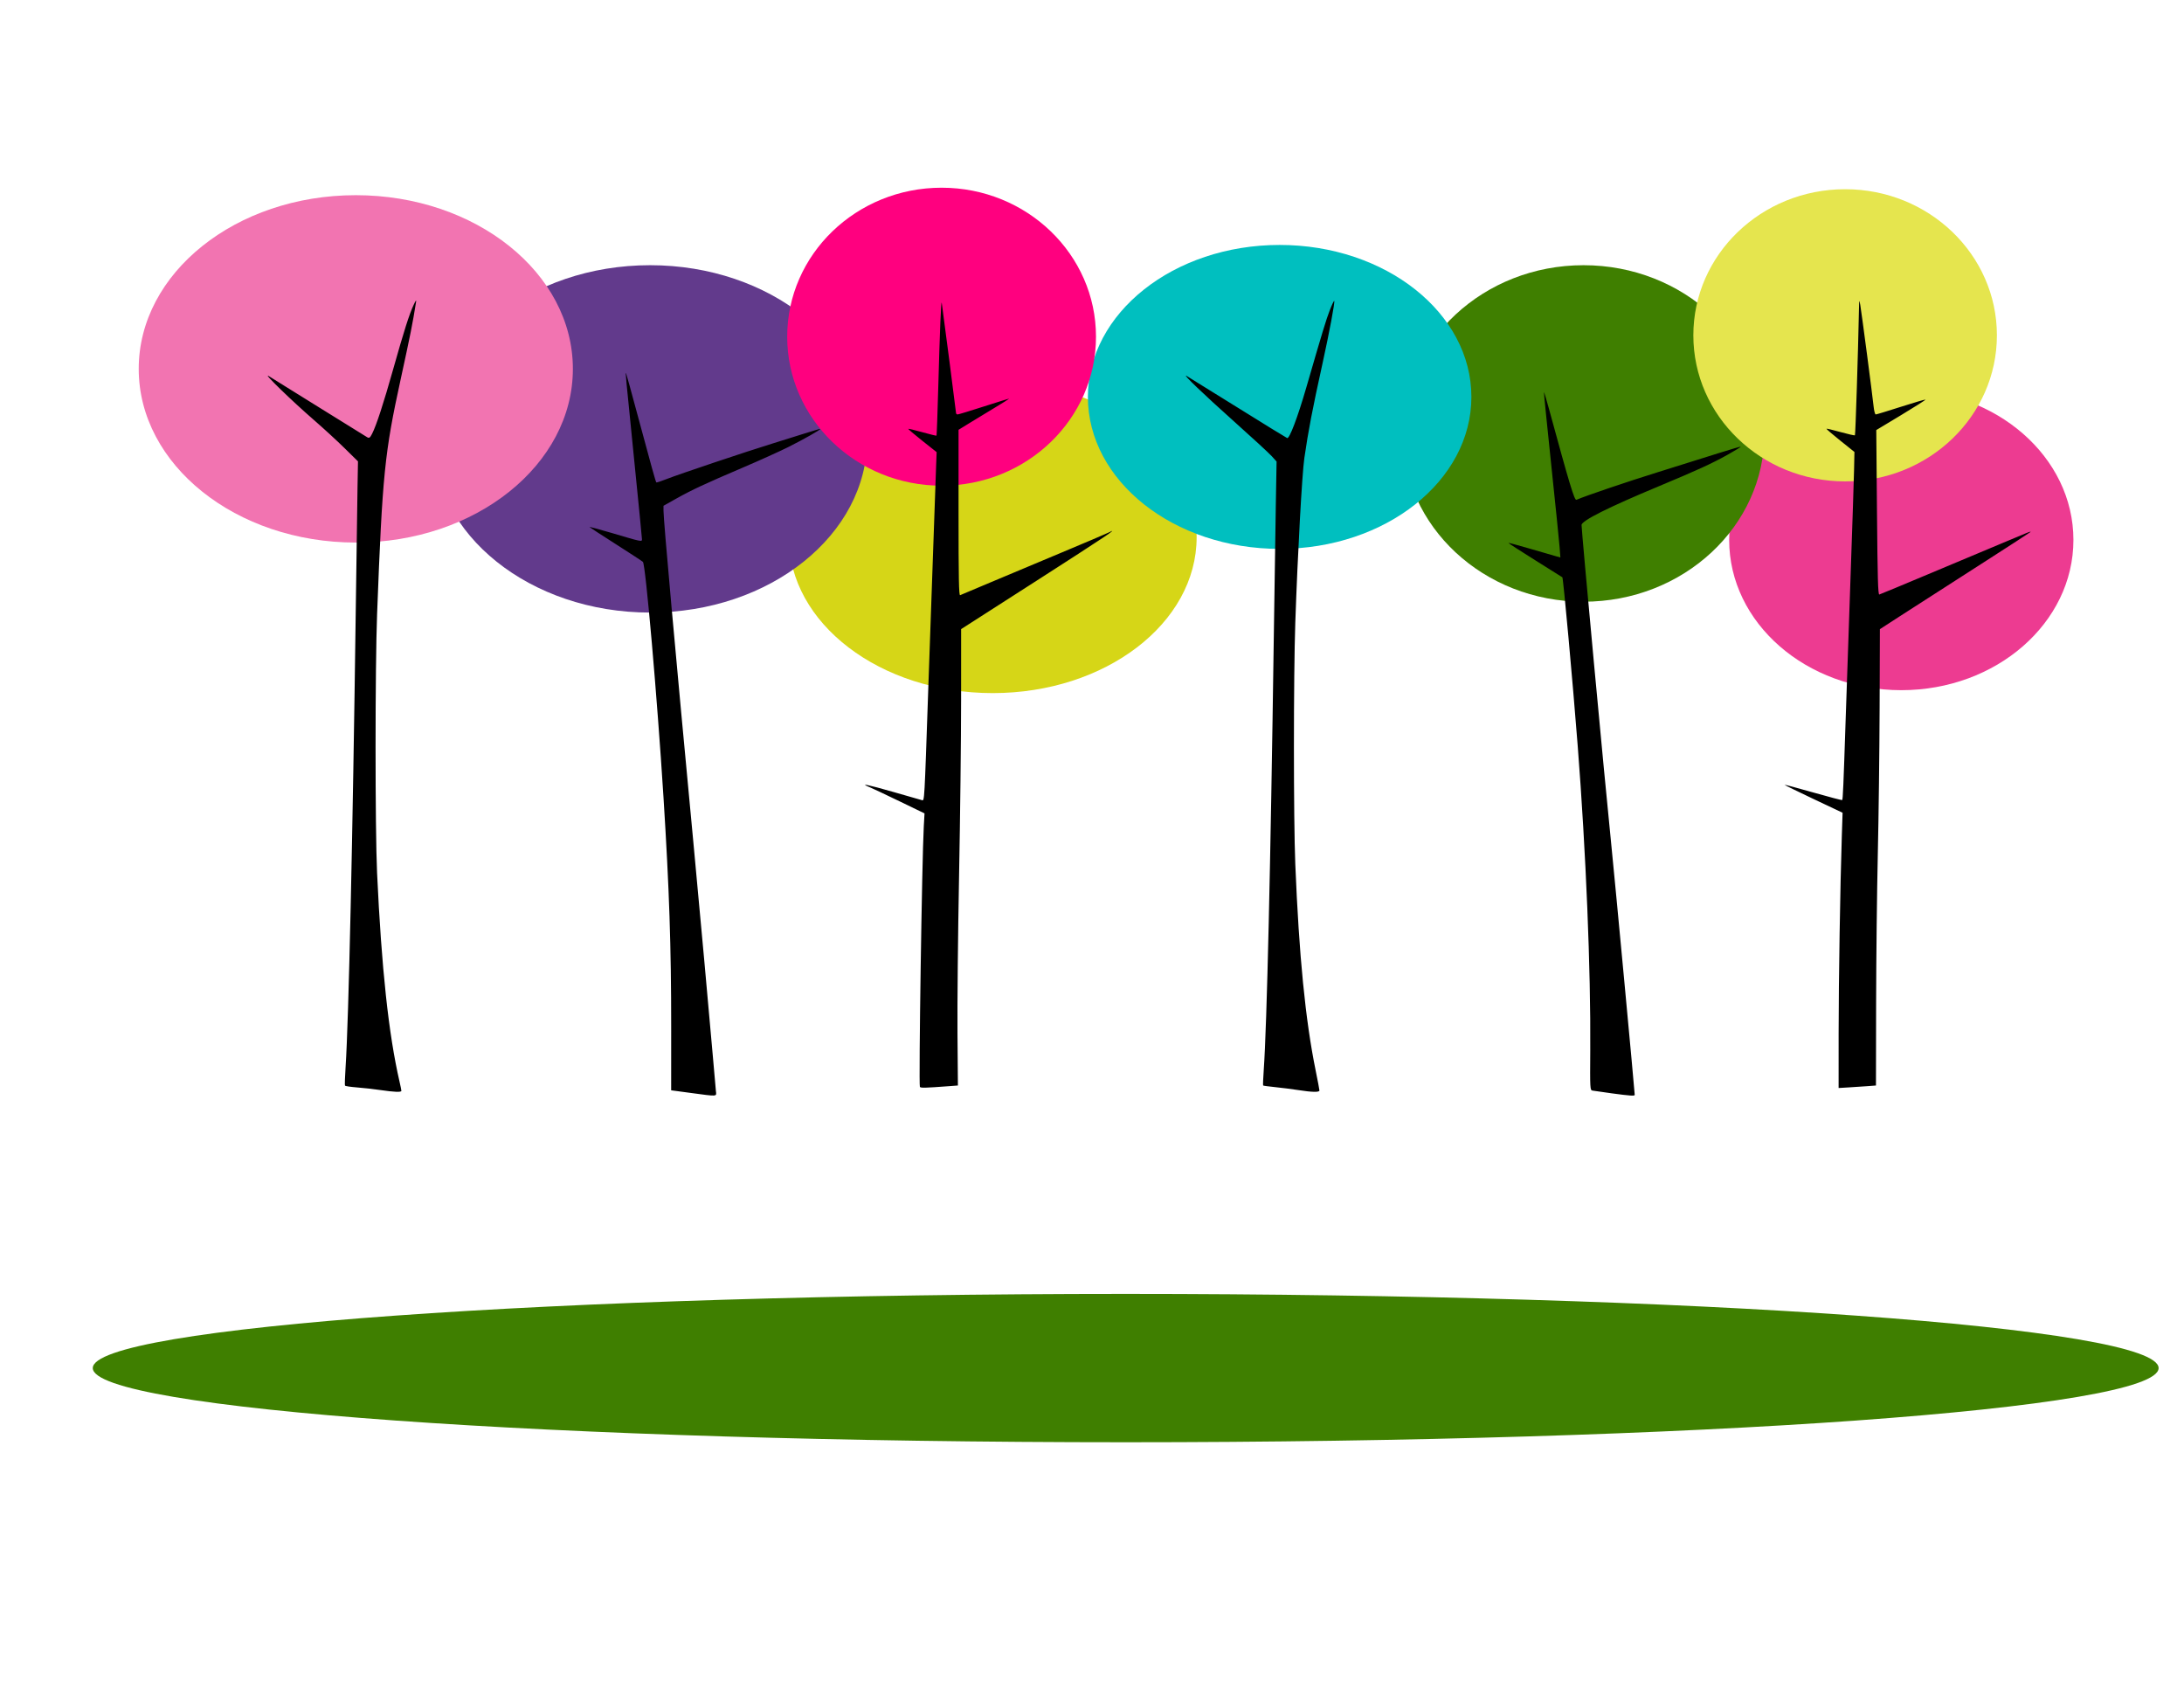 <?xml version="1.0"?><svg width="990" height="765" xmlns="http://www.w3.org/2000/svg">
 <title>colorful trees</title>
 <g>
  <title>Layer 1</title>
  <path id="svg_2" d="m542.43,243.5c0,39.015 -41.387,70.643 -92.43,70.643c-51.049,0 -92.43,-31.628 -92.43,-70.643c0,-39.014 41.381,-70.642 92.43,-70.642c51.043,0 92.43,31.628 92.43,70.642z" fill-rule="nonzero" fill="#d6d617"/>
  <g externalResourcesRequired="false" id="layer1">
   <g externalResourcesRequired="false" id="g3944" transform="matrix(0.574 0 0 0.574 129.249 -17.88)">
    <path d="m1479.515,1111.414c0,32.35 -365.2,58.57 -815.71,58.57c-450.506,0 -815.714,-26.22 -815.714,-58.57c0,-32.35 365.208,-58.57 815.714,-58.57c450.51,0 815.71,26.22 815.71,58.57z" id="path3912" fill-rule="nonzero" fill="#3f7f00"/>
    <g externalResourcesRequired="false" id="g3930">
     <g externalResourcesRequired="false" id="g3918">
      <path d="m1412.24,457.487c0,65.525 -60.864,118.643 -135.93,118.643c-75.073,0 -135.93,-53.118 -135.93,-118.643c0,-65.524 60.856,-118.642 135.93,-118.642c75.066,0 135.93,53.118 135.93,118.642z" id="path2998-4-6-6" fill-rule="nonzero" fill="#ed3b91"/>
      <path d="m1168.24,373.416c0,73.375 -63.96,132.857 -142.86,132.857c-78.902,0 -142.862,-59.482 -142.862,-132.857c0,-73.375 63.96,-132.857 142.862,-132.857c78.9,0 142.86,59.482 142.86,132.857z" id="path2998-4-6-6-5-4" fill-rule="nonzero" fill="#3f7f00"/>
      <path d="m936.804,344.559c0,66.274 -67.797,120 -151.428,120c-83.632,0 -151.429,-53.726 -151.429,-120c0,-66.274 67.797,-120 151.429,-120c83.631,0 151.428,53.726 151.428,120z" id="path2998-4-6-6-5" fill-rule="nonzero" fill="#00bfbf"/>
      <path d="m459.661,377.702c0,75.742 -76.751,137.143 -171.428,137.143c-94.678,0 -171.429,-61.401 -171.429,-137.143c0,-75.742 76.751,-137.143 171.429,-137.143c94.677,0 171.428,61.401 171.428,137.143z" id="path2998-4" fill-rule="nonzero" fill="#623a8c"/>
      <path d="m227.233,322.416c0,75.742 -76.751,137.143 -171.429,137.143c-94.677,0 -171.428,-61.401 -171.428,-137.143c0,-75.742 76.751,-137.143 171.428,-137.143c94.677,0 171.429,61.401 171.429,137.143z" id="path2998" fill-rule="nonzero" fill="#f274b1"/>
      <path id="svg_1" d="m640.351,297.013c0,64.972 -54.595,117.643 -121.93,117.643c-67.341,0 -121.93,-52.671 -121.93,-117.643c0,-64.972 54.589,-117.642 121.93,-117.642c67.335,0 121.93,52.67 121.93,117.642z" fill-rule="nonzero" fill="#ff007f"/>
      <path d="m1351.81,295.916c0,63.71 -53.662,115.357 -119.86,115.357c-66.198,0 -119.86,-51.647 -119.86,-115.357c0,-63.71 53.662,-115.357 119.86,-115.357c66.197,0 119.86,51.647 119.86,115.357z" id="path2998-4-6-6-5-4-0" fill-rule="nonzero" fill="#e5e54e"/>
     </g>
     <path d="m320.08,894.122l-15.225,-2.04l0.017,-50.09c0.022,-63.283 -1.505,-108.798 -6.09,-181.577c-4.963,-78.772 -14.136,-183.652 -16.232,-185.589c-0.685,-0.633 -10.245,-6.885 -21.245,-13.895c-11,-7.009 -20.396,-13.111 -20.88,-13.56c-0.485,-0.449 7.39,1.636 17.5,4.635c23.828,7.068 23.88,7.079 23.88,4.955c0,-0.938 -2.714,-28.556 -6.031,-61.375c-6.879,-68.063 -7.157,-71.035 -6.511,-69.671c0.261,0.55 4.344,15.4 9.074,33c10.642,39.603 14.271,52.636 14.802,53.167c0.227,0.227 3.957,-0.996 8.289,-2.719c9.147,-3.637 63.635,-21.918 83.377,-27.972c7.425,-2.278 18.9,-5.867 25.5,-7.976c6.599,-2.109 12.127,-3.707 12.283,-3.551c0.516,0.517 -13.097,8.22 -25.391,14.369c-6.66,3.33 -22.64,10.549 -35.512,16.041c-29.994,12.797 -40.5,17.692 -52.862,24.631l-10.018,5.623l0,3.901c0,7.538 9.041,107.927 23.55,261.486c4.215,44.613 13.707,148.837 15.436,169.497c1.081,12.93 2.159,25.19 2.395,27.25c0.514,4.5 1.788,4.4 -20.106,1.46zm727.225,0.3c-7.15,-0.97 -13.87,-1.93 -14.93,-2.13c-1.87,-0.37 -1.92,-1.45 -1.7,-31.88c0.46,-63.335 -3.37,-156.279 -9.92,-240.497c-3.92,-50.431 -11.381,-132.339 -12.108,-132.926c-0.188,-0.152 -9.914,-6.258 -21.613,-13.57c-11.699,-7.313 -21.139,-13.427 -20.978,-13.589c0.162,-0.161 7.933,1.936 17.271,4.659c9.338,2.724 18.506,5.378 20.373,5.898l3.394,0.947l-0.638,-8.299c-0.351,-4.564 -3.333,-33.878 -6.627,-65.143c-3.294,-31.265 -5.867,-56.968 -5.717,-57.117c0.15,-0.15 1.893,5.67 3.873,12.934c16.311,59.824 20.22,72.767 21.76,72.107c7.94,-3.391 39.4,-14.066 64.63,-21.923c17.01,-5.3 38.57,-12.05 47.9,-15.001c9.34,-2.95 17.12,-5.218 17.3,-5.039c0.18,0.179 -4.54,3.053 -10.47,6.388c-12.07,6.772 -24.18,12.32 -54.3,24.872c-39.86,16.606 -61,27.209 -61,30.586c0,5.104 18.14,200.137 23.51,252.716c2.88,28.205 18.43,194.277 18.48,197.247c0.01,1.03 -3.33,0.8 -18.49,-1.24zm-972.5,-2.6c-5.225,-0.76 -13.453,-1.68 -18.284,-2.04c-4.831,-0.37 -8.992,-1 -9.245,-1.41c-0.254,-0.42 -0.032,-7.21 0.493,-15.1c2.39,-35.94 5.605,-180.564 8.012,-360.357c0.56,-41.8 1.182,-85.33 1.383,-96.733l0.366,-20.733l-10.612,-10.44c-5.837,-5.742 -16.687,-15.708 -24.112,-22.146c-17.334,-15.031 -40.312,-37.304 -36,-34.895c0.825,0.461 18.357,11.36 38.961,24.22c20.604,12.86 38.253,23.806 39.22,24.324c1.442,0.771 2.109,0.255 3.7,-2.863c3.379,-6.623 9.016,-23.894 16.722,-51.234c8.459,-30.009 12.669,-43.235 16.072,-50.489c1.825,-3.891 2.243,-4.341 1.871,-2.011c-2.726,17.046 -4.322,25.058 -12.053,60.5c-12.777,58.574 -14.432,75.022 -18.663,185.5c-1.603,41.858 -1.615,170.099 -0.02,204.5c3.486,75.167 9.109,127.417 17.734,164.817c0.801,3.47 1.456,6.73 1.456,7.25c0,1.23 -5.39,1.03 -17,-0.66l0,0zm724.976,0.03c-4.689,-0.73 -12.696,-1.75 -17.794,-2.26c-5.098,-0.51 -9.434,-1.1 -9.635,-1.3c-0.201,-0.21 0.014,-5.78 0.478,-12.38c2.468,-35.1 5.358,-159.619 7.938,-341.997c0.544,-38.5 1.261,-85.372 1.593,-104.16l0.603,-34.159l-3.83,-4.248c-2.106,-2.336 -15.529,-14.7 -29.829,-27.475c-23.901,-21.353 -41.16,-37.891 -37.5,-35.933c0.825,0.441 18.763,11.562 39.862,24.713c21.099,13.151 38.941,24.132 39.648,24.404c1.827,0.701 8.26,-16.274 15.078,-39.784c12.962,-44.698 15.641,-53.516 18.55,-61.059c1.683,-4.364 3.279,-7.716 3.547,-7.448c0.682,0.682 -3.835,24.775 -9.258,49.391c-7.984,36.232 -11.2,52.981 -14.354,74.761c-1.813,12.515 -5.254,75.198 -7.138,129.997c-1.431,41.645 -1.433,155.368 -0.003,190.5c2.945,72.344 7.958,123.127 16.098,163.077c1.634,8.01 2.97,15.1 2.97,15.75c0,1.49 -5.835,1.36 -17.025,-0.39l0.001,0zm-298.496,-2.47c-1.031,-1.67 1.64,-180.48 3.072,-205.713l0.581,-10.245l-19.816,-9.587c-10.899,-5.273 -21.523,-10.282 -23.608,-11.13c-8.394,-3.415 -1.83,-2.1 18.435,3.693c11.746,3.358 22.096,6.325 23,6.594c1.942,0.577 1.876,1.743 4.881,-86.079c2.101,-61.409 5.655,-162.319 6.299,-178.872l0.383,-9.871l-11.378,-9.021c-6.258,-4.961 -11.218,-9.181 -11.022,-9.377c0.196,-0.196 5.217,1.008 11.157,2.676c5.941,1.668 10.954,2.88 11.141,2.693c0.187,-0.187 0.808,-17.415 1.38,-38.284c1.233,-44.945 2.269,-69.903 2.761,-66.444c1.476,10.391 11.255,85.764 11.255,86.75c-0.001,0.687 0.562,1.248 1.249,1.246c0.688,0 10.138,-2.87 21,-6.374c10.863,-3.504 19.75,-6.246 19.75,-6.092c0,0.154 -5.062,3.326 -11.25,7.05c-6.187,3.723 -15.187,9.193 -20,12.155l-8.75,5.386l0,65.546c0,52.042 0.258,65.442 1.25,65.039c0.688,-0.28 11.6,-4.874 24.25,-10.211c12.65,-5.337 38.075,-16.003 56.5,-23.703c18.425,-7.7 34.779,-14.662 36.343,-15.47c9.805,-5.069 -3.201,3.638 -56.356,37.729l-59.95,38.449l-0.015,56c-0.008,30.8 -0.731,93.35 -1.606,139c-0.875,45.65 -1.44,101.537 -1.254,124.187l0.338,41.19l-7,0.52c-19.078,1.43 -22.435,1.52 -23.02,0.57zm725.53,-42.29c0.02,-41.482 1.24,-116.908 2.52,-155.677l0.61,-18.5l-23.08,-10.913c-12.69,-6.001 -22.95,-11.037 -22.79,-11.189c0.15,-0.153 10.38,2.593 22.73,6.102c12.35,3.508 22.62,6.208 22.83,5.999c0.54,-0.543 1,-11.09 2.71,-62.999c0.83,-25.3 2.61,-77.05 3.95,-115c1.34,-37.95 2.56,-75.276 2.72,-82.946l0.29,-13.945l-11.23,-8.992c-6.18,-4.946 -11.07,-9.152 -10.88,-9.348c0.2,-0.195 5.23,1.002 11.18,2.659c5.95,1.658 11.04,2.79 11.32,2.515c0.42,-0.419 2.54,-66.577 3.16,-98.443c0.17,-8.821 0.25,-9.143 1.05,-4.5c1.04,6.027 9.63,71.421 10.54,80.25c0.35,3.437 1.11,6.25 1.68,6.25c0.58,0 9.56,-2.73 19.96,-6.066c10.41,-3.336 19.1,-5.882 19.33,-5.658c0.22,0.224 -8.43,5.728 -19.23,12.231l-19.64,11.823l0.56,65.085c0.45,52.141 0.82,65.021 1.84,64.764c0.7,-0.176 19.52,-7.991 41.82,-17.367c22.29,-9.375 47.29,-19.865 55.54,-23.311c8.25,-3.445 16.8,-7.016 19,-7.935c2.2,-0.919 3.55,-1.249 3,-0.734c-0.55,0.515 -16.98,11.175 -36.5,23.687c-47.17,30.23 -48.04,30.786 -66.46,42.704l-15.95,10.325l-0.21,62.476c-0.12,34.361 -0.76,86.326 -1.43,115.476c-0.66,29.15 -1.26,82.109 -1.33,117.687l-0.12,64.69l-7,0.53c-3.85,0.29 -10.49,0.73 -14.75,0.98l-7.75,0.46l0.01,-43.17l0,0z" id="path2996" fill="#000000"/>
    </g>
   </g>
  </g>
 </g>
</svg>
